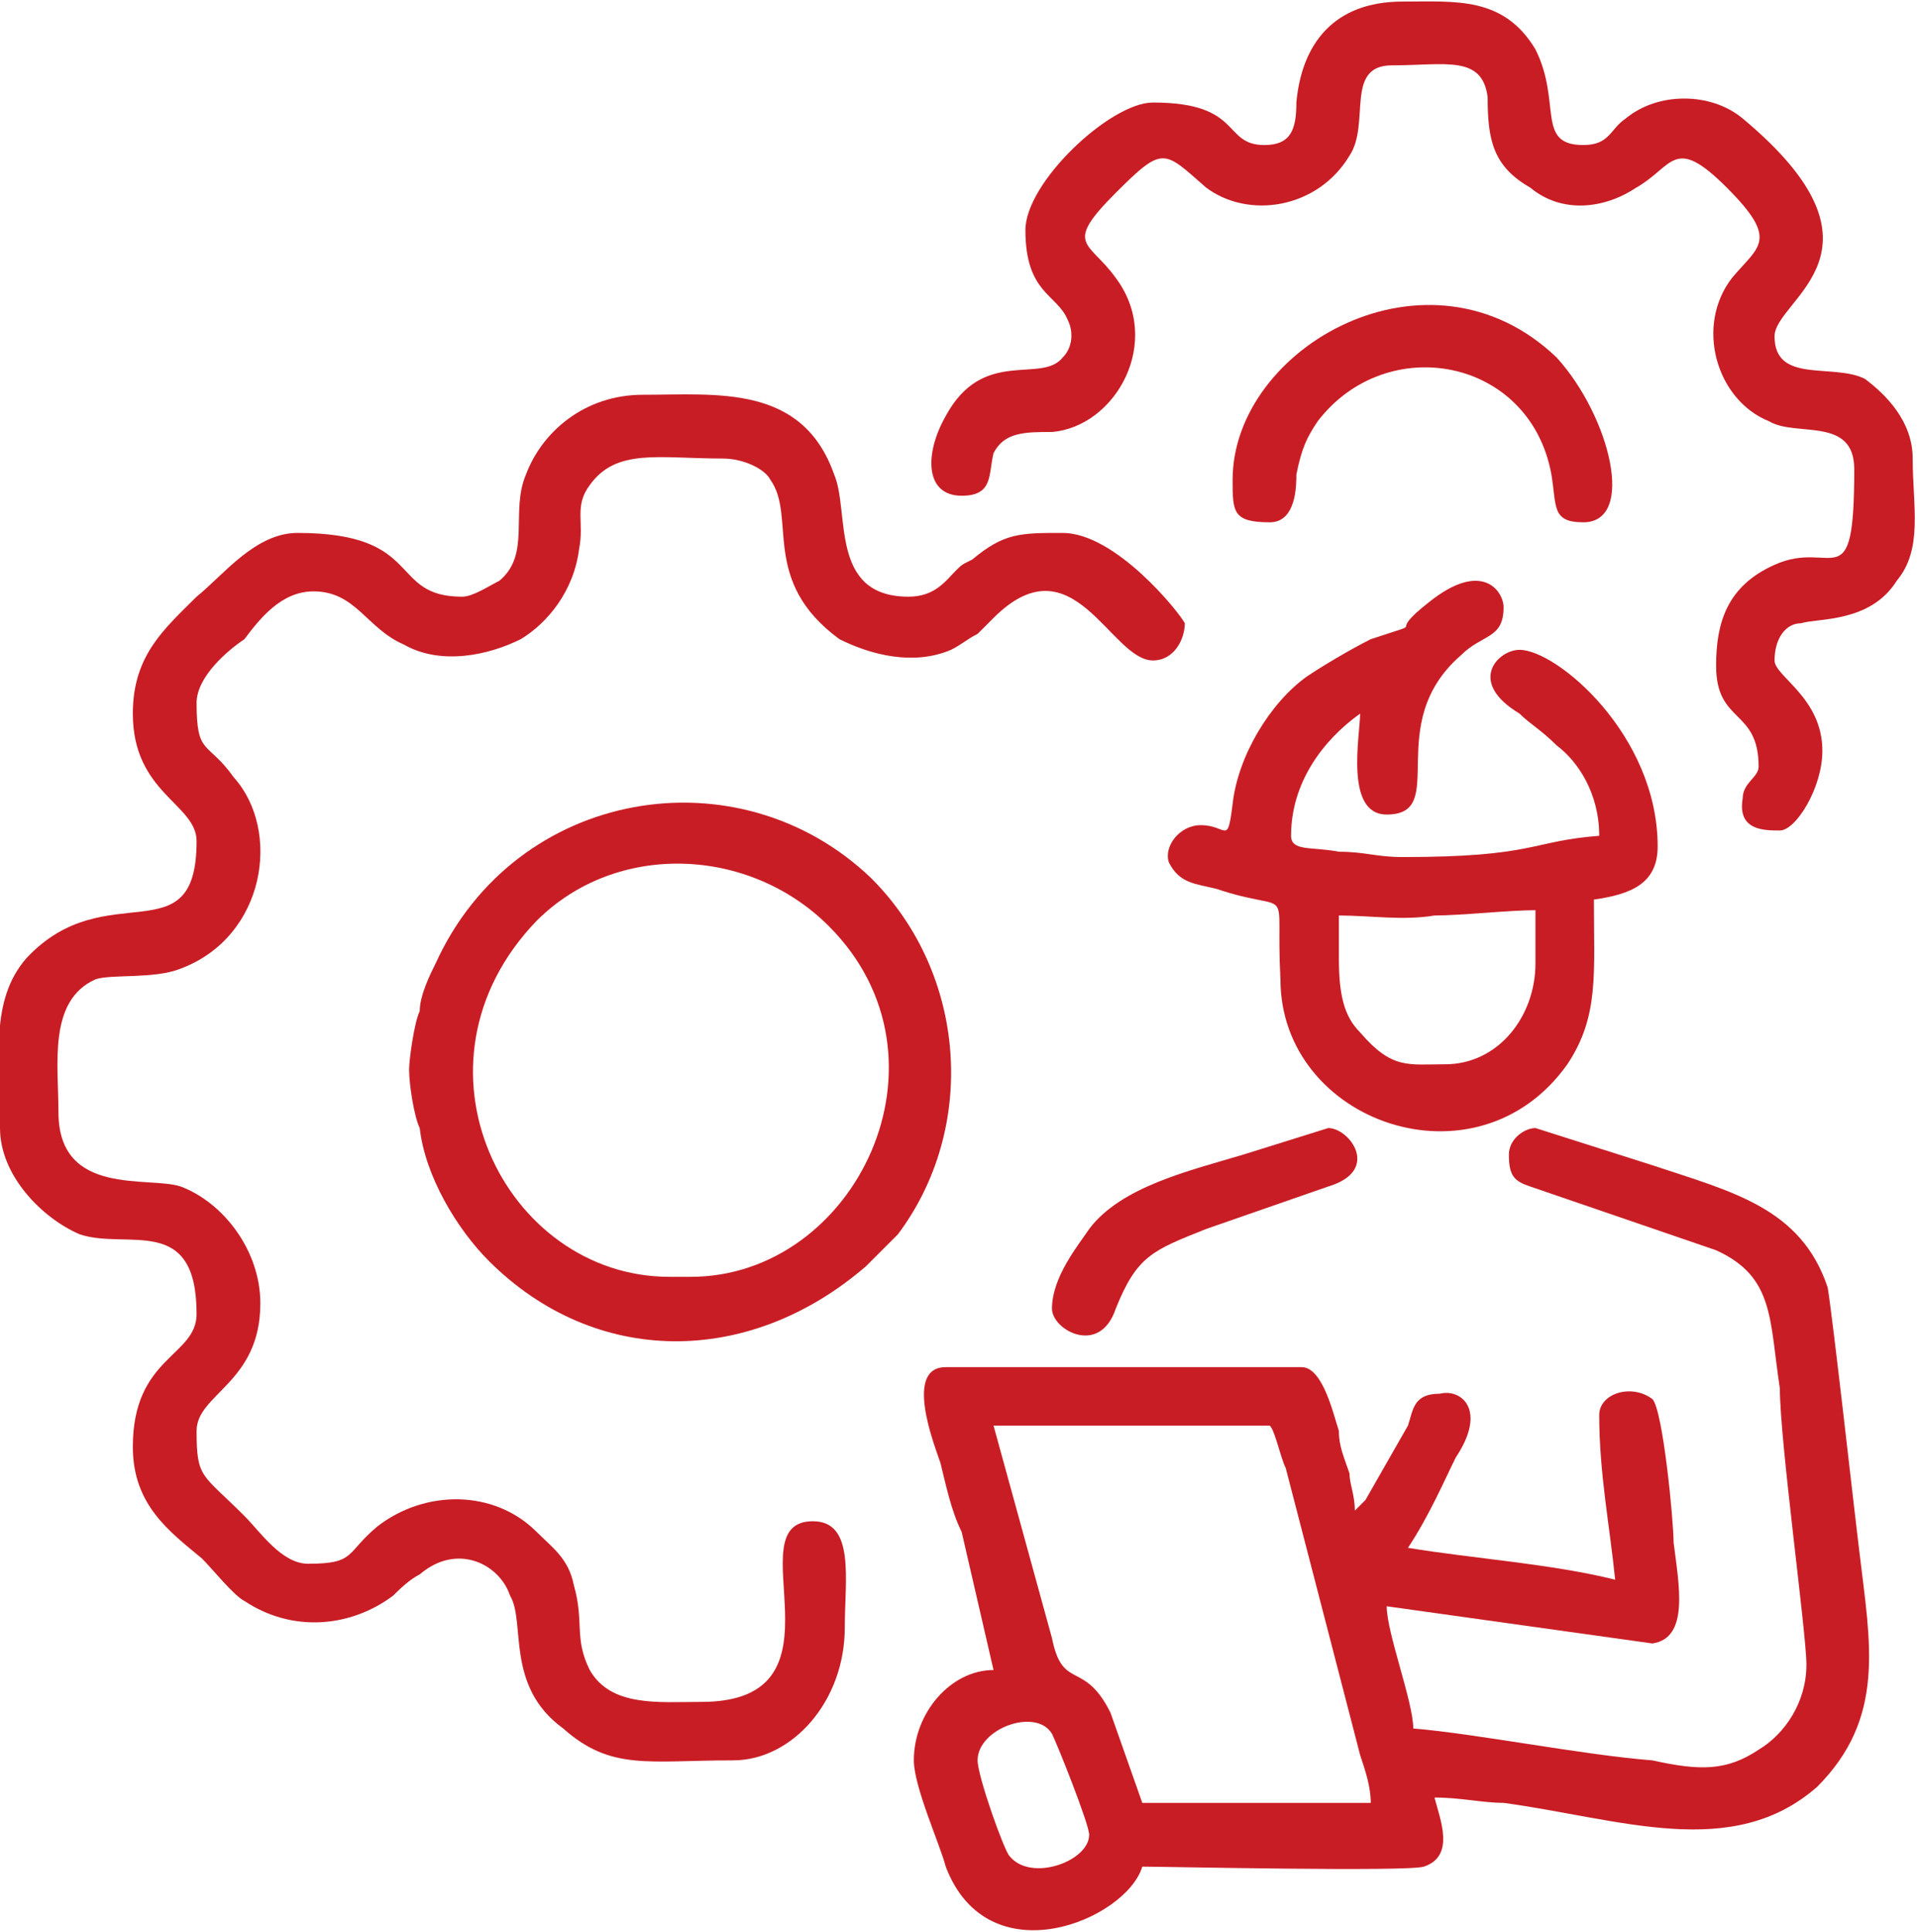 <?xml version="1.0" encoding="UTF-8"?>
<!DOCTYPE svg PUBLIC "-//W3C//DTD SVG 1.1//EN" "http://www.w3.org/Graphics/SVG/1.1/DTD/svg11.dtd">
<!-- Creator: CorelDRAW X7 -->
<svg xmlns="http://www.w3.org/2000/svg" xml:space="preserve" width="22.823mm" height="22.987mm" version="1.1" style="shape-rendering:geometricPrecision; text-rendering:geometricPrecision; image-rendering:optimizeQuality; fill-rule:evenodd; clip-rule:evenodd"
viewBox="0 0 361 363"
 xmlns:xlink="http://www.w3.org/1999/xlink">
 <defs>
  <style type="text/css">
   <![CDATA[
    .fil0 {fill:#C91D25}
   ]]>
  </style>
 </defs>
 <g id="Layer_x0020_1">
  <g id="_508330016">
   <path class="fil0" d="M184 331c0,-6 11,-10 14,-5 1,2 7,17 7,19 0,5 -11,9 -15,4 -1,-1 -6,-15 -6,-18zm3 -63l52 0c1,1 2,6 3,8l14 54c1,3 2,6 2,9l-43 0 -6 -17c-5,-10 -9,-4 -11,-14l-11 -40zm97 -51c0,4 1,5 4,6l35 12c11,5 10,13 12,26 0,10 5,46 5,52 0,7 -4,13 -9,16 -6,4 -11,4 -20,2 -13,-1 -33,-5 -45,-6 0,-5 -5,-18 -5,-23l50 7c7,-1 5,-11 4,-19 0,-4 -2,-25 -4,-27 -4,-3 -10,-1 -10,3 0,11 2,21 3,31 -12,-3 -27,-4 -39,-6 4,-6 7,-13 9,-17 6,-9 1,-13 -3,-12 -5,0 -5,3 -6,6l-8 14c0,0 -1,1 -1,1 -1,1 0,0 -1,1 0,-3 -1,-5 -1,-7 -1,-3 -2,-5 -2,-8 -1,-3 -3,-12 -7,-12l-67 0c-8,0 -2,15 -1,18 1,4 2,9 4,13l6 26c-8,0 -15,8 -15,17 0,5 5,16 6,20 8,21 34,10 37,0 4,0 50,1 53,0 6,-2 3,-9 2,-13 5,0 9,1 13,1 22,3 43,11 59,-3 13,-13 10,-27 8,-44 -1,-8 -5,-44 -6,-50 -5,-15 -18,-18 -33,-23l-22 -7c-2,0 -5,2 -5,5z"/>
   <path class="fil0" d="M87 112c-14,0 -7,-12 -31,-12 -8,0 -14,8 -19,12 -6,6 -12,11 -12,22 0,15 12,17 12,24 0,22 -17,6 -32,22 -7,8 -5,19 -5,32 0,9 8,17 15,20 9,3 22,-4 22,15 0,8 -12,8 -12,25 0,11 7,16 13,21 2,2 6,7 8,8 9,6 20,5 28,-1 1,-1 3,-3 5,-4 7,-6 15,-2 17,4 3,5 -1,17 10,25 9,8 16,6 32,6 11,0 21,-11 21,-25 0,-9 2,-20 -6,-20 -15,0 8,34 -21,34 -8,0 -17,1 -21,-6 -3,-6 -1,-9 -3,-16 -1,-5 -4,-7 -7,-10 -8,-8 -21,-8 -30,-1 -6,5 -4,7 -13,7 -5,0 -9,-6 -12,-9 -8,-8 -9,-7 -9,-16 0,-7 12,-9 12,-24 0,-10 -7,-19 -15,-22 -6,-2 -23,2 -23,-14 0,-9 -2,-21 7,-25 3,-1 11,0 16,-2 16,-6 19,-26 10,-36 -5,-7 -7,-4 -7,-14 0,-5 6,-10 9,-12 3,-4 7,-9 13,-9 8,0 10,7 17,10 7,4 16,2 22,-1 5,-3 10,-9 11,-17 1,-5 -1,-8 2,-12 5,-7 13,-5 25,-5 4,0 8,2 9,4 5,7 -2,19 13,30 6,3 14,5 21,2 2,-1 3,-2 5,-3l3 -3c0,0 0,0 0,0 15,-15 22,8 30,8 4,0 6,-4 6,-7 -1,-2 -13,-17 -23,-17 -8,0 -11,0 -17,5 -2,1 -2,1 -3,2 -2,2 -4,5 -9,5 -15,0 -11,-16 -14,-23 -6,-17 -22,-15 -36,-15 -11,0 -19,7 -22,15 -3,7 1,15 -5,20 -2,1 -5,3 -7,3z"/>
   <path class="fil0" d="M238 27c-8,0 -4,-8 -21,-8 -8,0 -24,15 -24,24 0,12 6,12 8,17 1,2 1,5 -1,7 -4,5 -15,-2 -22,11 -4,7 -4,15 3,15 6,0 5,-4 6,-8 2,-4 6,-4 11,-4 12,-1 21,-17 12,-29 -5,-7 -10,-6 0,-16 9,-9 9,-8 17,-1 8,6 21,4 27,-6 4,-6 -1,-17 8,-17 10,0 17,-2 18,6 0,8 1,13 8,17 6,5 14,4 20,0 7,-4 7,-10 17,0 10,10 6,11 1,17 -7,9 -3,23 7,27 5,3 16,-1 16,9 0,25 -4,13 -15,18 -9,4 -11,11 -11,19 0,11 8,8 8,19 0,2 -3,3 -3,6 -1,6 4,6 7,6 3,0 8,-8 8,-15 0,-10 -9,-14 -9,-17 0,-4 2,-7 5,-7 3,-1 13,0 18,-8 5,-6 3,-14 3,-23 0,-7 -5,-12 -9,-15 -6,-3 -17,1 -17,-8 0,-7 24,-16 -6,-41 -6,-5 -16,-5 -22,0 -3,2 -3,5 -8,5 -9,0 -4,-8 -9,-18 -6,-10 -15,-9 -25,-9 -13,0 -19,8 -20,19 0,5 -1,8 -6,8z"/>
   <path class="fil0" d="M252 180l0 -8c6,0 12,1 18,0 5,0 14,-1 19,-1l0 10c0,10 -7,19 -17,19 -7,0 -10,1 -16,-6 -3,-3 -4,-7 -4,-14zm-26 -25c-4,0 -7,4 -6,7 2,4 5,4 9,5 15,5 11,-2 12,17 0,27 37,40 54,16 6,-9 5,-17 5,-31 7,-1 12,-3 12,-10 0,-21 -19,-37 -26,-37 -4,0 -10,6 0,12 2,2 4,3 7,6 4,3 8,9 8,17 -13,1 -12,4 -37,4 -5,0 -7,-1 -12,-1 -5,-1 -9,0 -9,-3 0,-10 6,-18 13,-23 0,4 -3,19 5,19 12,0 -1,-17 14,-30 4,-4 8,-3 8,-9 0,-3 -4,-9 -14,-1 -9,7 1,3 -11,7 -4,2 -9,5 -12,7 -7,5 -13,15 -14,24 -1,8 -1,4 -6,4z"/>
   <path class="fil0" d="M130 240l-4 0c-31,0 -51,-40 -25,-67 15,-15 40,-14 55,1 25,25 5,66 -26,66zm-53 -39c0,3 1,9 2,11 1,9 7,19 13,25 20,20 49,20 71,1l6 -6c15,-20 13,-49 -5,-67 -25,-24 -67,-17 -82,16 -1,2 -3,6 -3,9 -1,2 -2,9 -2,11z"/>
   <path class="fil0" d="M232 90c0,6 0,8 7,8 5,0 5,-7 5,-9 1,-5 2,-7 4,-10 13,-17 40,-12 44,10 1,6 0,9 6,9 10,0 5,-20 -5,-31 -24,-23 -61,-2 -61,23z"/>
   <path class="fil0" d="M198 246c0,4 9,9 12,0 4,-10 7,-11 17,-15l23 -8c10,-3 4,-11 0,-11l-16 5c-10,3 -23,6 -29,14 -2,3 -7,9 -7,15z"/>
  </g>
 </g>
</svg>
